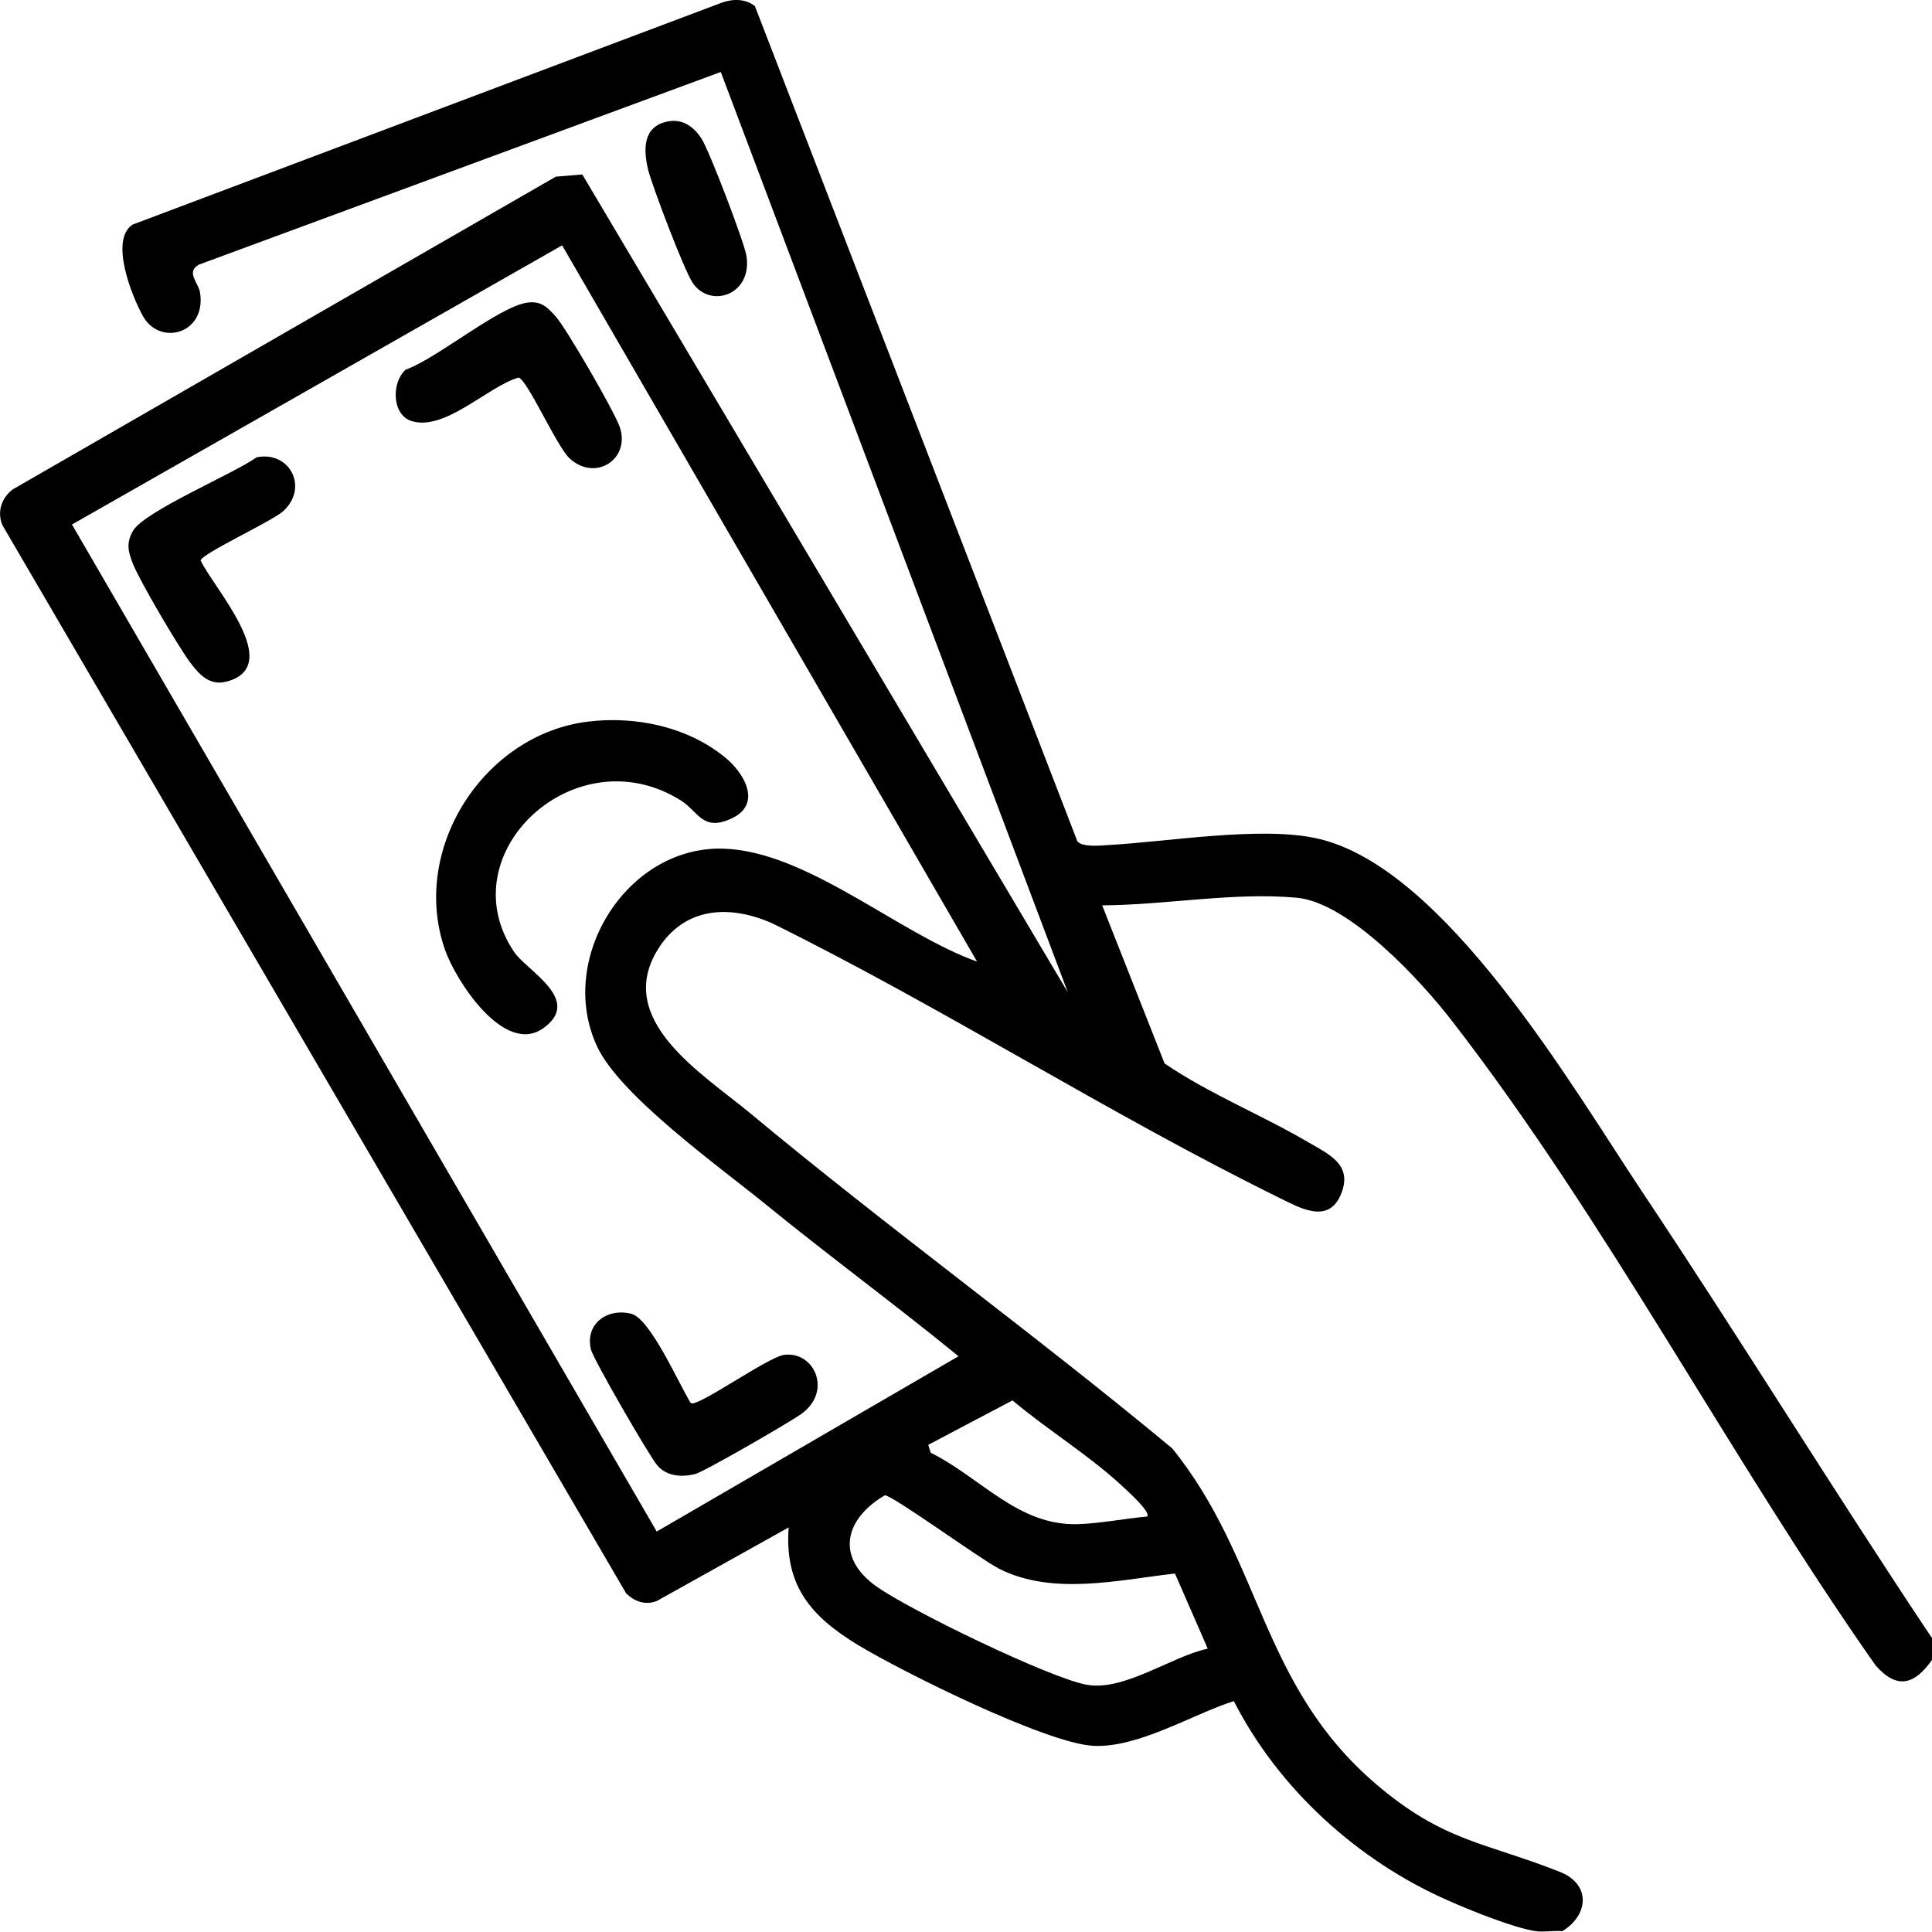 <?xml version="1.0" encoding="UTF-8"?><svg id="Layer_1" xmlns="http://www.w3.org/2000/svg" viewBox="0 0 70.87 70.86"><path d="M70.87,60.06v.83c-.65.92-1.29,1.09-2.07.2-5.33-7.59-9.87-16.32-15.53-23.63-1.14-1.48-3.79-4.36-5.71-4.53-2.32-.21-4.81.27-7.13.28l2.29,5.8c1.66,1.13,3.55,1.88,5.27,2.89.77.45,1.66.83,1.19,1.93s-1.55.45-2.25.11c-6.26-3.08-12.31-6.96-18.58-10.06-1.58-.71-3.25-.62-4.22.95-1.61,2.6,1.66,4.57,3.37,5.99,5.07,4.22,10.43,8.1,15.5,12.31,3.31,4.1,3.21,8.66,7.47,12.31,2.48,2.12,3.98,2.13,6.74,3.22,1.15.45,1.08,1.58.1,2.18-.31-.03-.67.04-.97,0-.79-.11-2.45-.78-3.23-1.13-3.3-1.45-6.21-4.09-7.85-7.31-1.53.49-3.52,1.73-5.16,1.64-1.72-.09-7-2.71-8.63-3.7-1.71-1.04-2.7-2.16-2.54-4.31l-4.84,2.7c-.42.16-.81.02-1.12-.28L.08,19.25c-.19-.49-.02-.99.39-1.3L20.39,6.48l.97-.08,17.81,30L26.44,2.64,7.29,9.71c-.48.28-.01.65.05,1.03.23,1.51-1.48,1.97-2.1.85-.4-.72-1.23-2.78-.38-3.35L26.47.1c.42-.15.86-.15,1.22.12l11.83,30.64c.18.22.81.16,1.11.14,2.2-.12,5.64-.71,7.7-.24,4.66,1.05,9.32,9.07,11.87,12.9,3.62,5.42,7.03,10.98,10.65,16.4ZM35.85,35.29l-15.23-26.29L2.64,19.24l21.45,36.94,11.07-6.43c-2.34-1.91-4.78-3.7-7.12-5.61-1.65-1.34-5.32-3.97-6.14-5.76-1.49-3.2,1.08-7.34,4.61-7.25,3.1.08,6.46,3.13,9.35,4.15ZM42.08,55.63c.14-.16-.67-.89-.83-1.04-1.25-1.18-2.79-2.11-4.11-3.22l-3.09,1.63.09.29c1.84.91,3.2,2.68,5.39,2.62.78-.02,1.76-.21,2.55-.28ZM44.3,60.47l-1.2-2.75c-2.08.24-4.5.82-6.46-.18-.65-.33-3.9-2.69-4.18-2.69-1.47.86-1.82,2.26-.33,3.33,1.21.87,6.36,3.37,7.73,3.62s3.12-1.04,4.43-1.32Z"/><path d="M24.47,4.46c.56-.12.97.18,1.26.62.28.42,1.57,3.8,1.65,4.3.23,1.44-1.32,1.95-1.97,1-.31-.46-1.49-3.56-1.64-4.17-.17-.73-.19-1.56.7-1.75Z"/><path d="M21.57,26.47c1.74-.21,3.62.18,5,1.29.75.6,1.41,1.76.23,2.28-1.03.46-1.18-.27-1.83-.68-3.86-2.42-8.55,1.95-6.11,5.56.46.69,2.52,1.75,1.08,2.79s-3.23-1.75-3.62-2.88c-1.28-3.68,1.42-7.89,5.25-8.36Z"/><path d="M25.35,51.47c.23.16,2.82-1.69,3.41-1.77,1.11-.15,1.79,1.34.63,2.17-.42.3-3.56,2.12-3.89,2.2-.51.13-1.06.08-1.4-.33-.3-.36-2.33-3.87-2.42-4.23-.23-.92.56-1.54,1.47-1.32.7.16,1.77,2.61,2.19,3.28Z"/><path d="M9.39,16.78c1.23-.27,1.95,1.1,1,1.97-.39.36-3.01,1.57-3.03,1.81.48,1.02,3.1,3.87.96,4.44-.63.17-1.01-.25-1.36-.72-.44-.6-1.82-2.94-2.08-3.59-.18-.45-.26-.77,0-1.22.41-.71,3.68-2.09,4.51-2.68Z"/><path d="M19.35,11.1c.52-.07.75.19,1.06.54.4.47,2.14,3.47,2.33,4.04.38,1.16-.89,2-1.84,1.14-.47-.42-1.55-2.89-1.88-2.97-1.15.34-2.71,1.99-3.94,1.59-.71-.24-.72-1.42-.2-1.88,1.14-.4,3.42-2.32,4.47-2.46Z"/></svg>